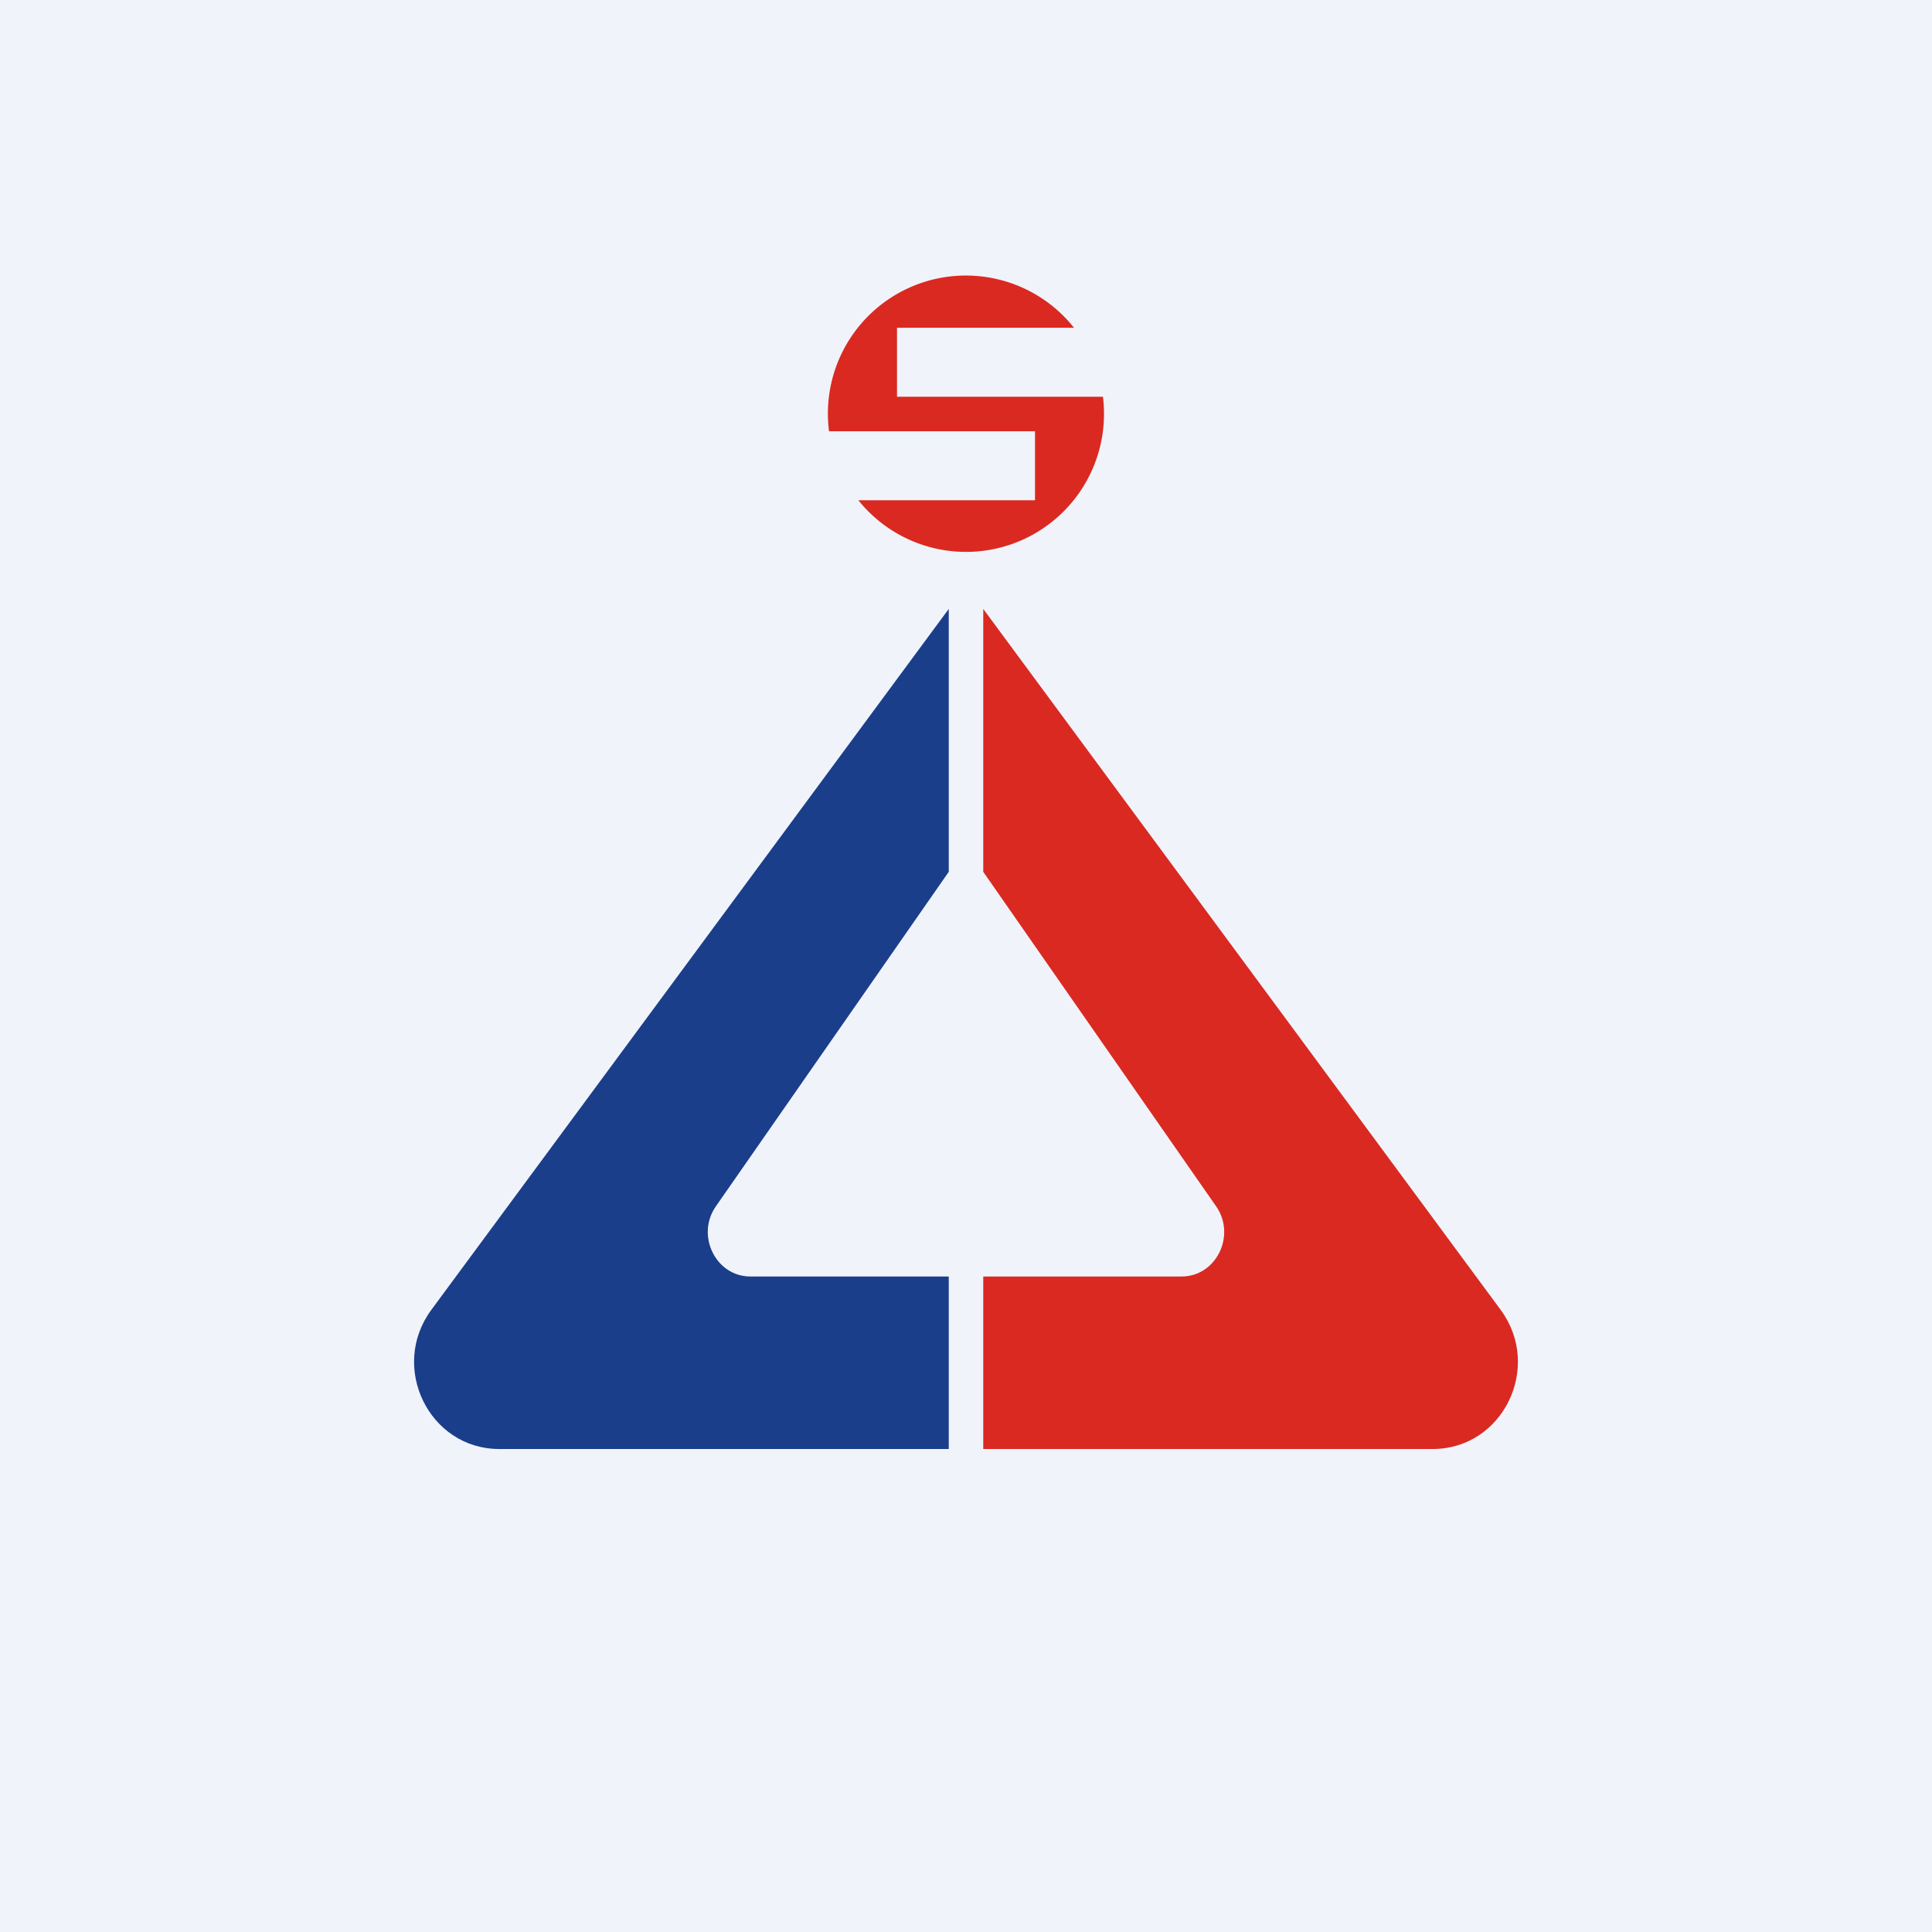 <svg width="56" height="56" viewBox="0 0 56 56" xmlns="http://www.w3.org/2000/svg"><path fill="#F0F3FA" d="M0 0h56v56H0z"/><path d="M28.5 42h13.03c2.03 0 3.19-2.37 1.97-4.03l-15-20.32v7.62l6.76 9.71c.57.84-.01 2.02-1.01 2.02H28.5v5Z" fill="#DA2921"/><path d="m27.5 25.27-6.76 9.71c-.57.84.01 2.02 1.01 2.02h5.75v5H14.47c-2.03 0-3.19-2.37-1.97-4.03l15-20.32v7.62Z" fill="#1A3E8A"/><path d="M32 12a4 4 0 0 1-7.12 2.5H30v-2h-5.97a4 4 0 0 1 7.1-3H26v2h5.97c.02.16.03.33.03.5Z" fill="#DA2921"/></svg>